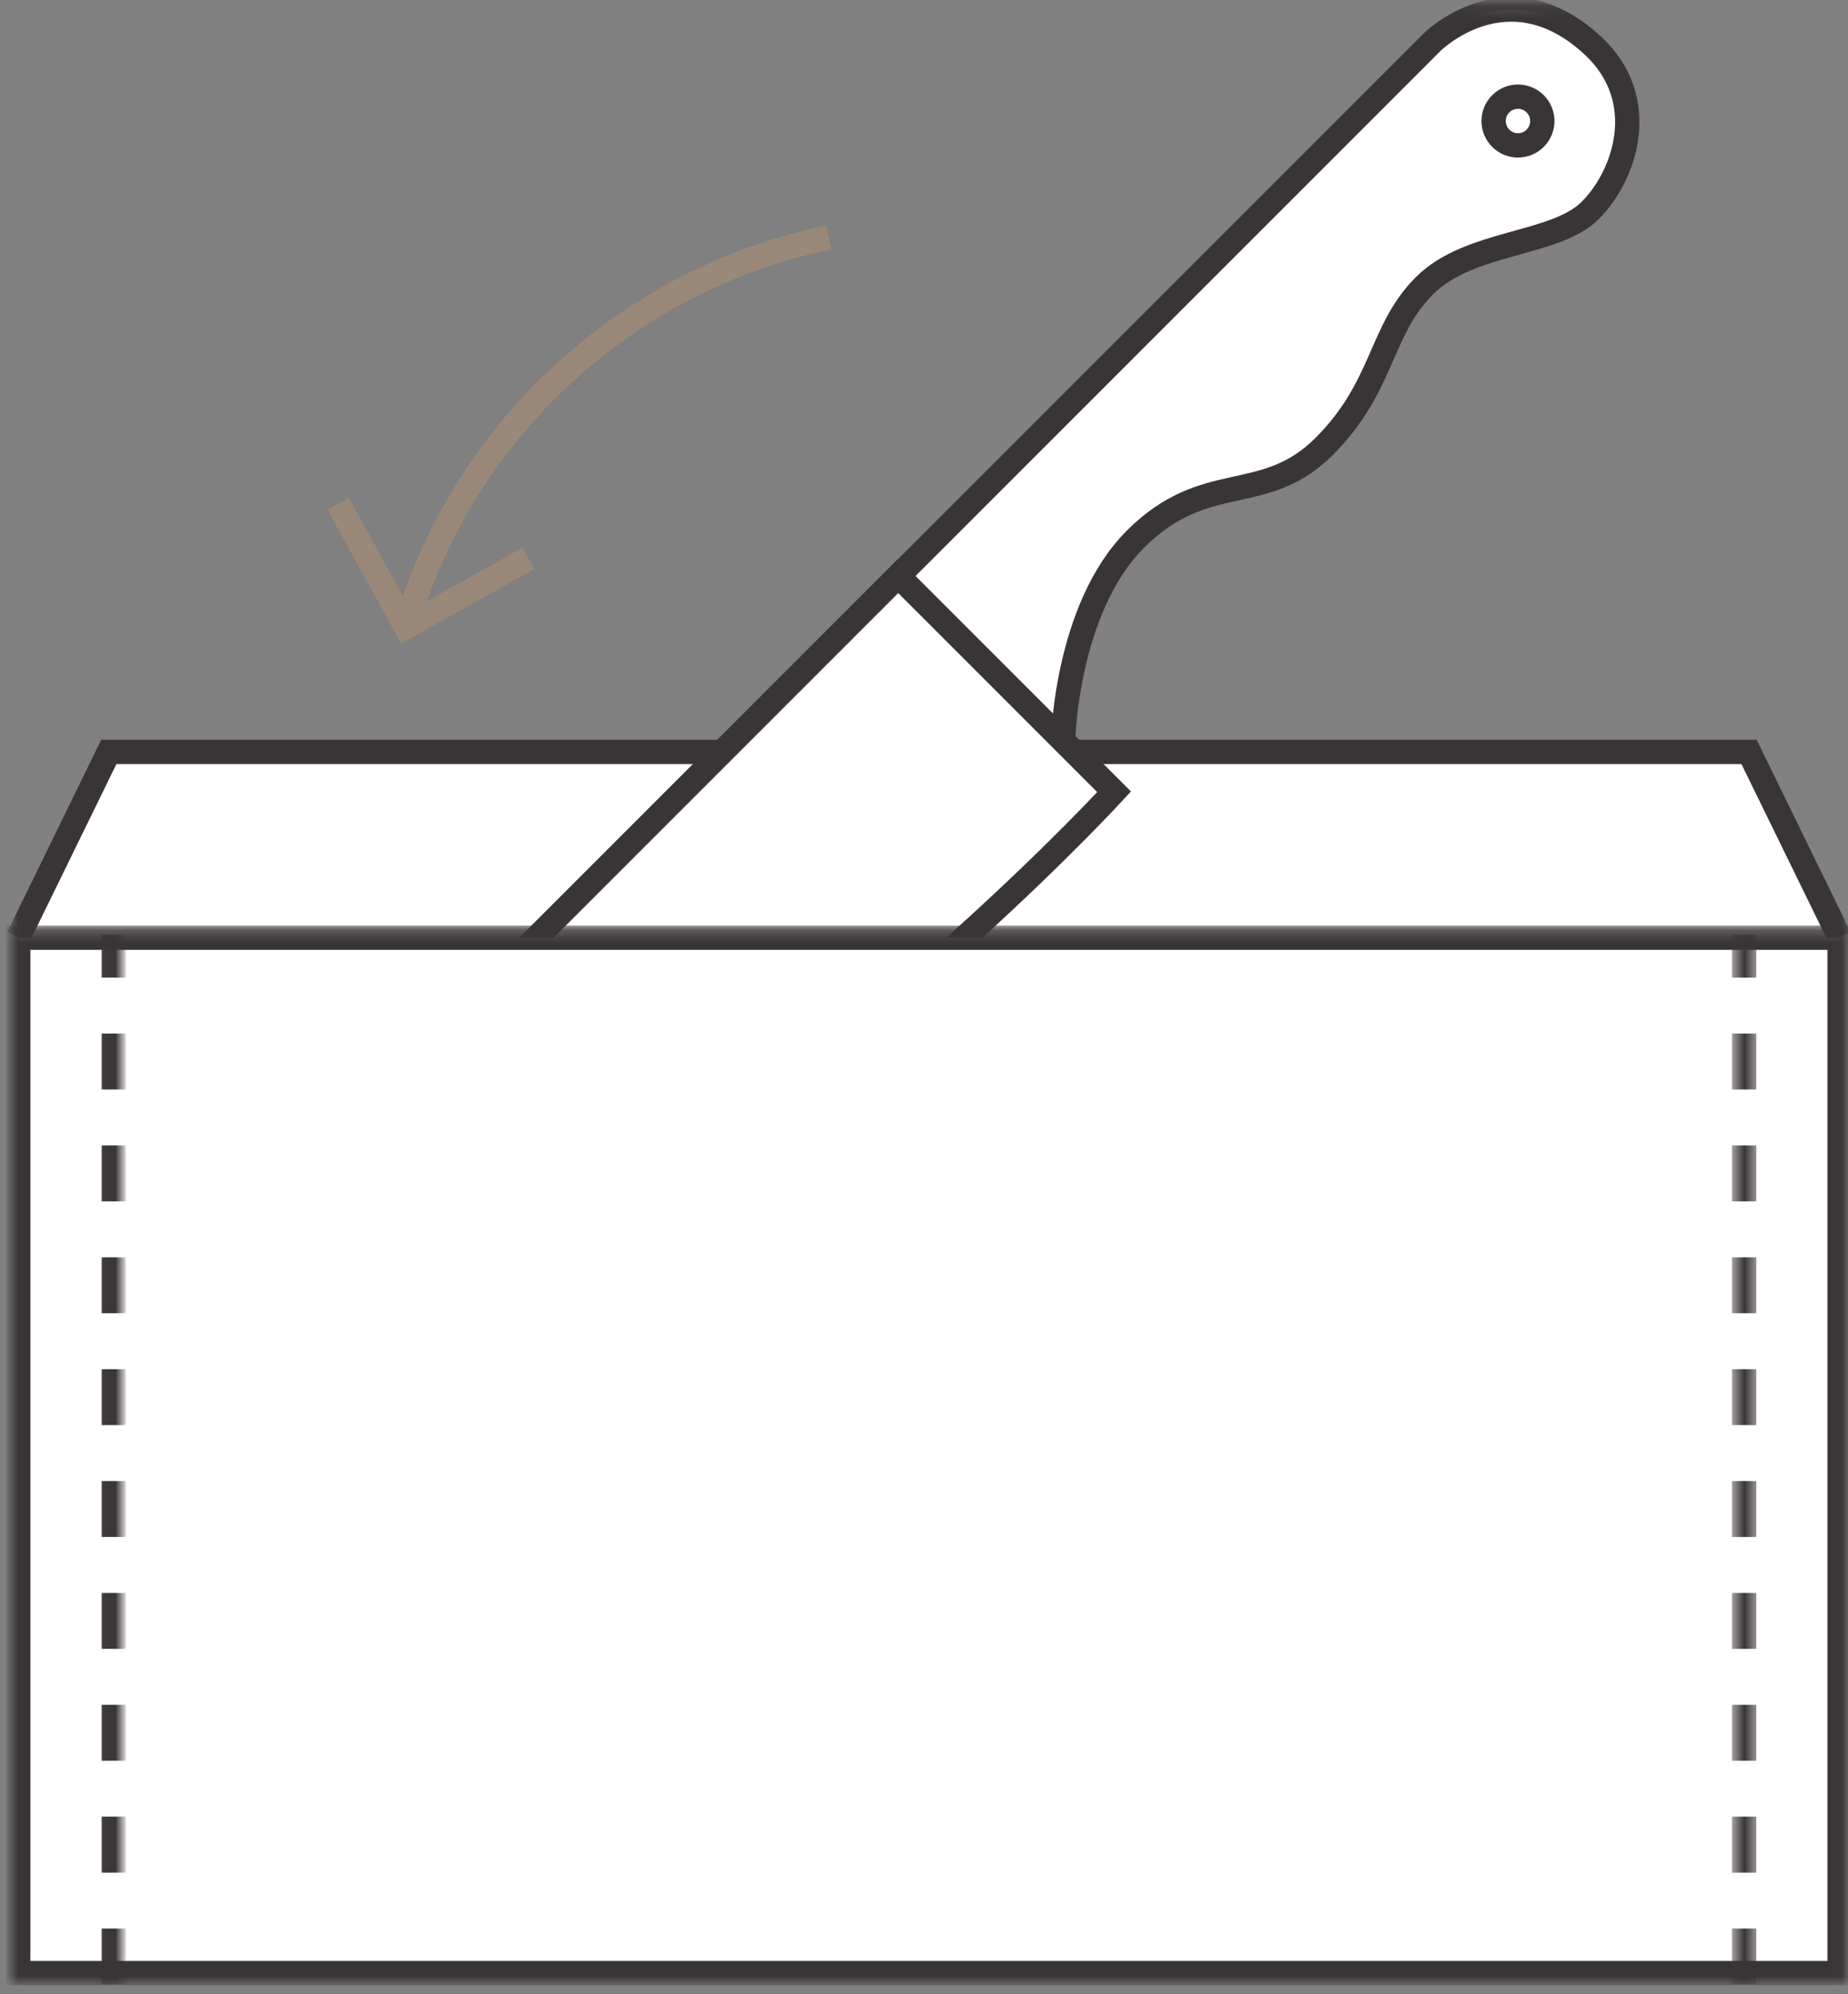<svg width="152" height="164" viewBox="0 0 152 164" fill="none" xmlns="http://www.w3.org/2000/svg">
<rect x="0" y="0" width="152" height="164" fill="#808080" stroke="none"/>
<path d="M43.465 45.912L33.383 51.563L27.824 41.428" stroke="#9A8979" stroke-width="2"/>
<path d="M68.163 19.527C61.196 20.965 54.458 24.049 48.544 28.836C41.106 34.86 36.036 42.724 33.465 51.236" stroke="#9A8979" stroke-width="2"/>
<path d="M151.312 77.08L143.861 61.836H8.951L1.5 77.08" fill="white"/>
<mask id="mask0_4305_1204" style="mask-type:luminance" maskUnits="userSpaceOnUse" x="0" y="54" width="152" height="31">
<path d="M0.828 54.097H151.976V84.873H0.828V54.097Z" fill="white"/>
</mask>
<g mask="url(#mask0_4305_1204)">
<path d="M151.312 77.079L143.861 61.836H8.951L1.5 77.079" stroke="#393536" stroke-width="2"/>
</g>
<path d="M73.809 47.454L117.792 3.471C117.792 3.471 124.038 -2.775 131.052 3.782C135.78 8.204 133.692 14.416 130.801 17.306C127.908 20.196 120.883 19.781 117.167 23.497C113.451 27.213 113.867 31.761 108.912 36.718C103.957 41.673 99.185 38.553 93.401 44.334C87.62 50.117 87.435 61.083 87.435 61.083" fill="white"/>
<mask id="mask1_4305_1204" style="mask-type:luminance" maskUnits="userSpaceOnUse" x="66" y="0" width="76" height="69">
<path d="M66.231 0.115H141.83V68.816H66.231V0.115Z" fill="white"/>
</mask>
<g mask="url(#mask1_4305_1204)">
<path d="M73.805 47.454L117.788 3.471C117.788 3.471 124.034 -2.775 131.048 3.782C135.776 8.204 133.688 14.416 130.797 17.306C127.904 20.197 120.88 19.781 117.163 23.497C113.447 27.213 113.863 31.761 108.908 36.718C103.953 41.673 99.181 38.553 93.397 44.334C87.616 50.117 87.431 61.083 87.431 61.083" stroke="#393536" stroke-width="2"/>
</g>
<path d="M52.005 97.796C73.5 84.859 91.637 65.115 91.637 65.115L73.879 47.357L11.516 109.721C11.516 109.721 24.956 114.074 52.005 97.796Z" fill="white"/>
<path d="M52.005 97.796C73.5 84.859 91.637 65.115 91.637 65.115L73.879 47.357L11.516 109.721C11.516 109.721 24.956 114.074 52.005 97.796Z" stroke="#393536" stroke-width="2"/>
<mask id="mask2_4305_1204" style="mask-type:luminance" maskUnits="userSpaceOnUse" x="115" y="0" width="20" height="20">
<path d="M115.074 0.115H134.476V19.977H115.074V0.115Z" fill="white"/>
</mask>
<g mask="url(#mask2_4305_1204)">
<path d="M126.27 11.369C125.489 12.153 124.221 12.153 123.437 11.369C122.656 10.587 122.656 9.32 123.44 8.536C124.221 7.754 125.489 7.754 126.27 8.536C127.054 9.32 127.054 10.587 126.27 11.369Z" stroke="#393536" stroke-width="2"/>
</g>
<path d="M1.5 162.26H151.312V77.111H1.5V162.26Z" fill="white"/>
<mask id="mask3_4305_1204" style="mask-type:luminance" maskUnits="userSpaceOnUse" x="0" y="76" width="152" height="88">
<path d="M0.828 76.175H151.976V163.148H0.828V76.175Z" fill="white"/>
</mask>
<g mask="url(#mask3_4305_1204)">
<path d="M1.5 162.26H151.312V77.111H1.5V162.26Z" stroke="#393536" stroke-width="2"/>
</g>
<mask id="mask4_4305_1204" style="mask-type:luminance" maskUnits="userSpaceOnUse" x="142" y="76" width="3" height="88">
<path d="M142.5 76.175H144.507V163.195H142.5V76.175Z" fill="white"/>
</mask>
<g mask="url(#mask4_4305_1204)">
<path d="M143.461 163.195V76.875" stroke="#393536" stroke-width="2" stroke-dasharray="4.6 4.6"/>
</g>
<mask id="mask5_4305_1204" style="mask-type:luminance" maskUnits="userSpaceOnUse" x="8" y="76" width="3" height="88">
<path d="M8.027 76.175H10.034V163.195H8.027V76.175Z" fill="white"/>
</mask>
<g mask="url(#mask5_4305_1204)">
<path d="M9.355 163.195V76.875" stroke="#393536" stroke-width="2" stroke-dasharray="4.6 4.6"/>
</g>
</svg>
